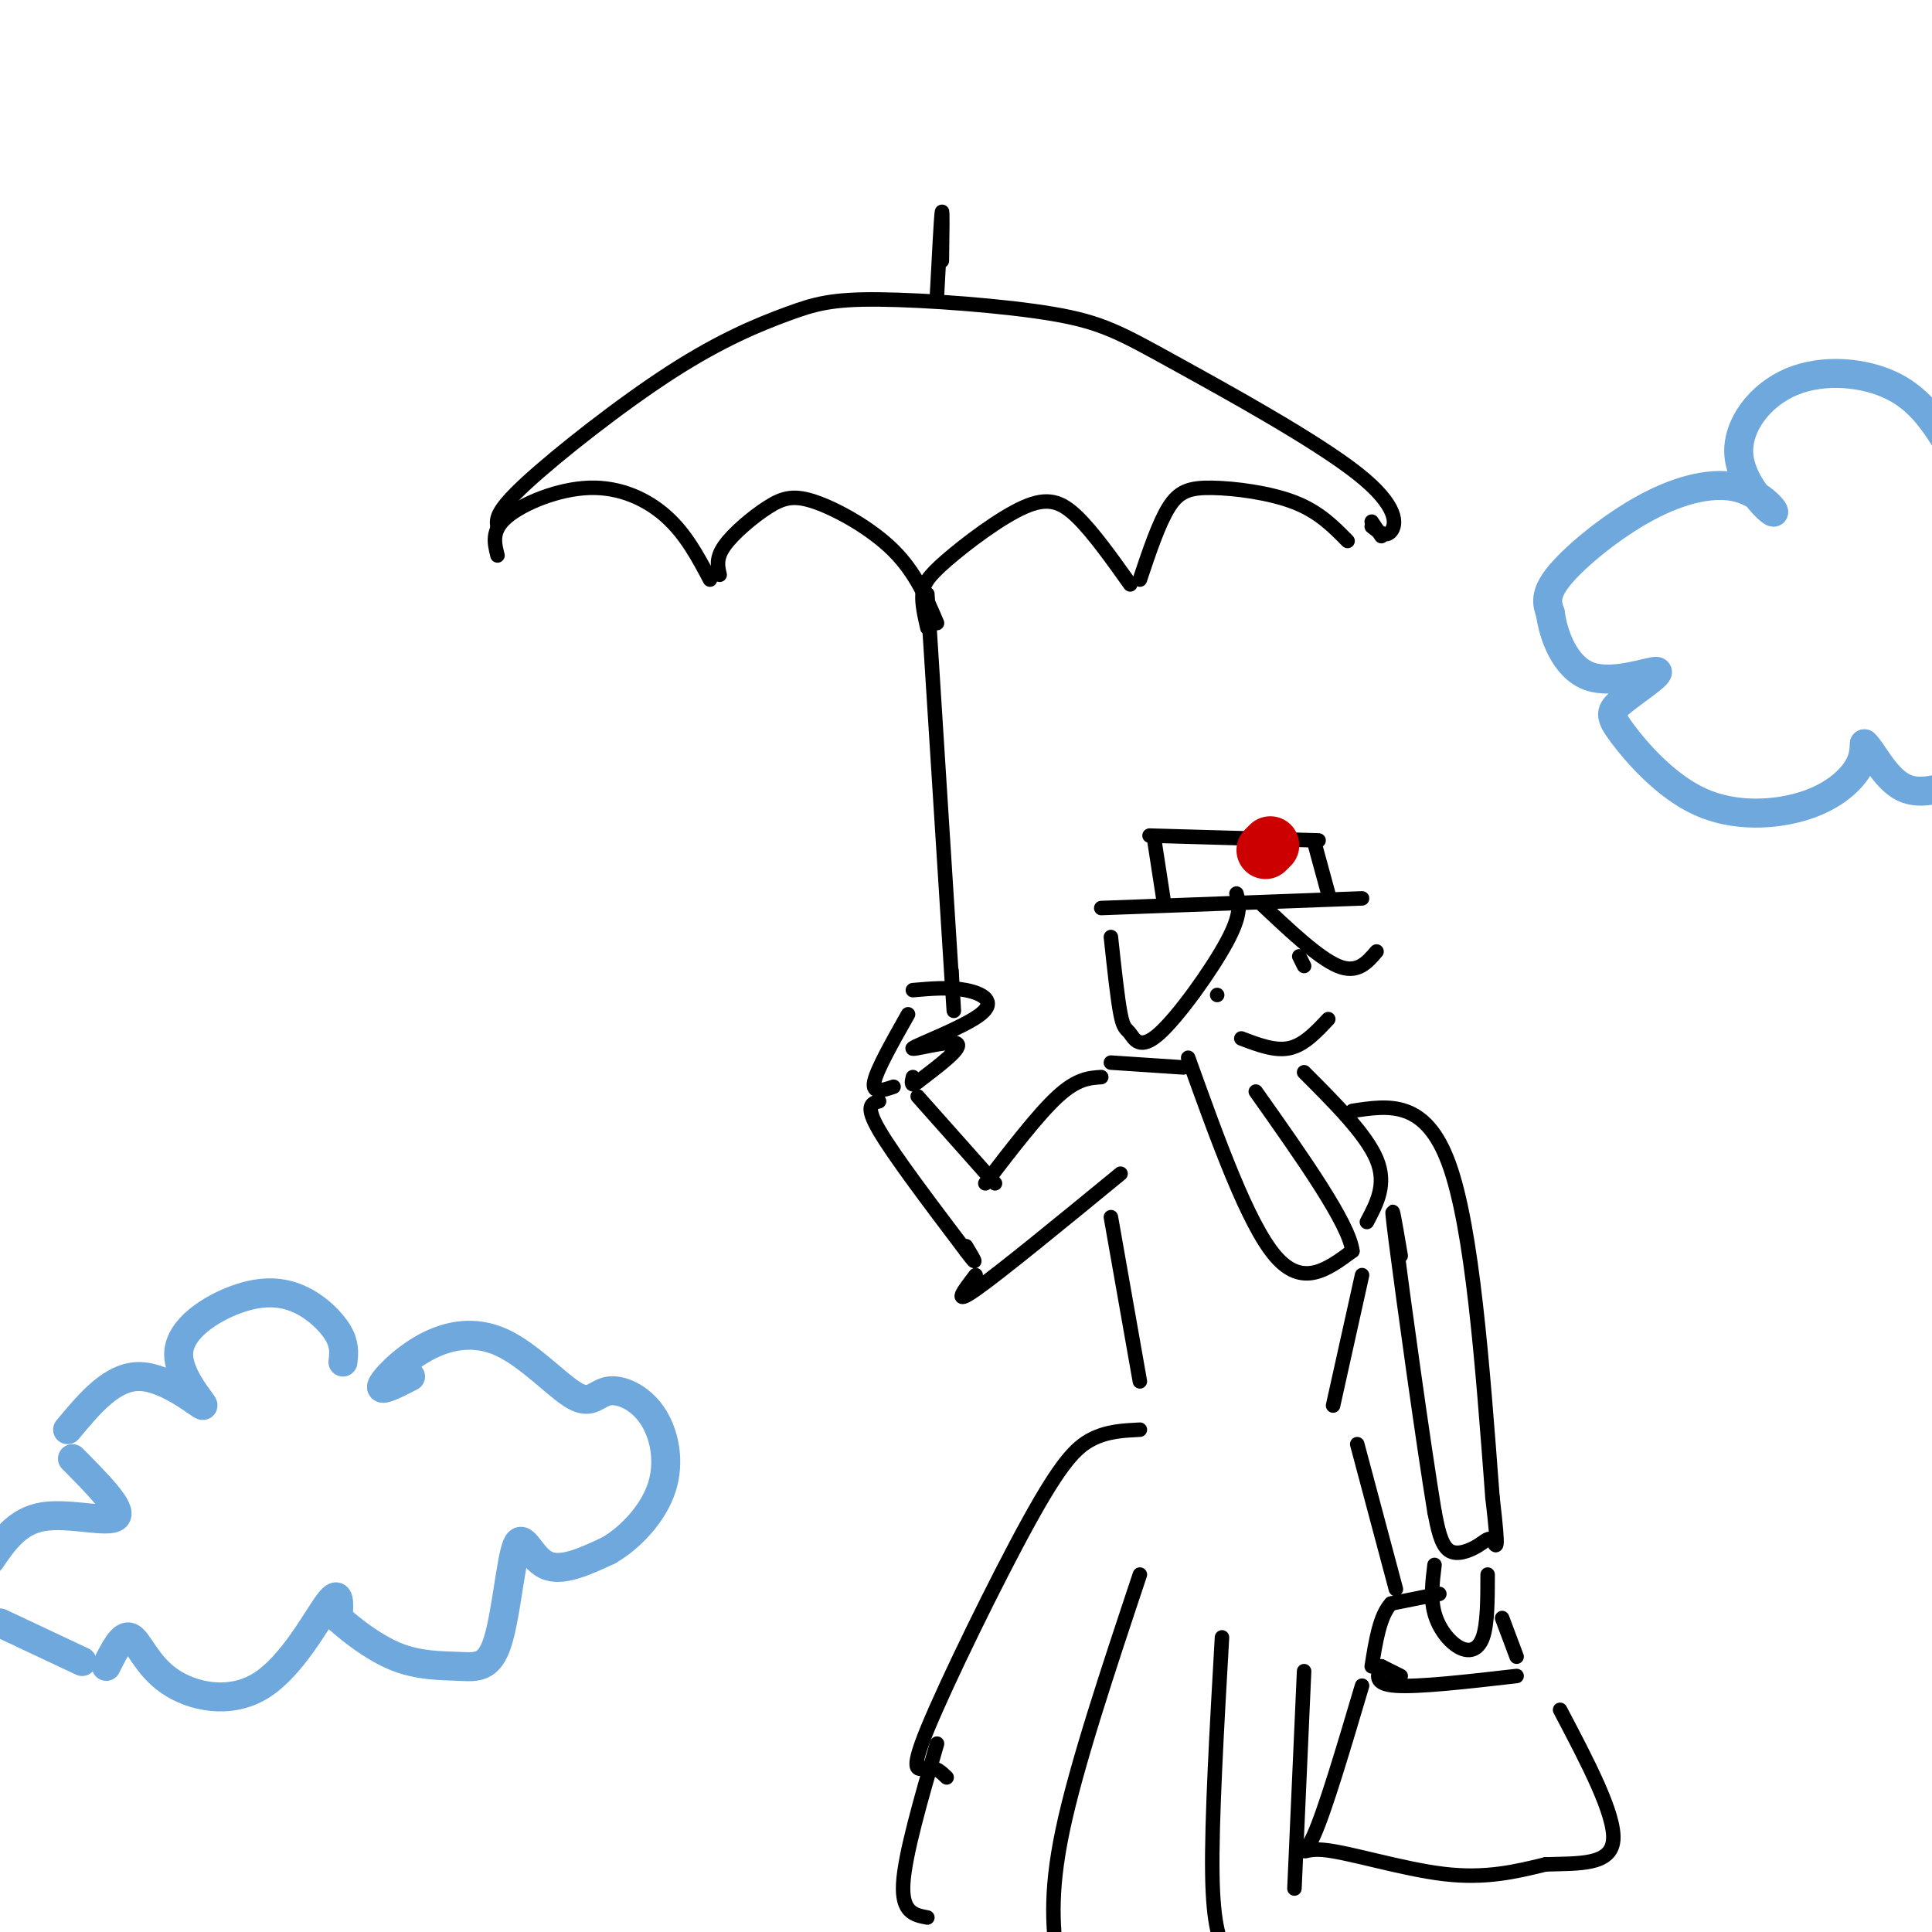 <svg viewBox='0 0 400 400' version='1.1' xmlns='http://www.w3.org/2000/svg' xmlns:xlink='http://www.w3.org/1999/xlink'><g fill='none' stroke='rgb(0,0,0)' stroke-width='3' stroke-linecap='round' stroke-linejoin='round'><path d='M103,109c-0.218,-1.535 -0.437,-3.070 6,-9c6.437,-5.930 19.528,-16.254 30,-23c10.472,-6.746 18.324,-9.912 24,-12c5.676,-2.088 9.177,-3.097 19,-3c9.823,0.097 25.969,1.299 36,3c10.031,1.701 13.946,3.899 25,10c11.054,6.101 29.245,16.104 38,23c8.755,6.896 8.073,10.685 7,12c-1.073,1.315 -2.536,0.158 -4,-1'/><path d='M103,115c-0.655,-2.601 -1.310,-5.202 2,-8c3.310,-2.798 10.583,-5.792 17,-6c6.417,-0.208 11.976,2.369 16,6c4.024,3.631 6.512,8.315 9,13'/><path d='M149,119c-0.407,-1.716 -0.813,-3.432 1,-6c1.813,-2.568 5.847,-5.987 9,-8c3.153,-2.013 5.426,-2.619 10,-1c4.574,1.619 11.450,5.463 16,10c4.550,4.537 6.775,9.769 9,15'/><path d='M192,130c-0.574,-2.493 -1.148,-4.986 -1,-7c0.148,-2.014 1.019,-3.550 5,-7c3.981,-3.450 11.072,-8.813 16,-11c4.928,-2.187 7.694,-1.196 11,2c3.306,3.196 7.153,8.598 11,14'/><path d='M236,120c1.958,-5.845 3.917,-11.690 6,-15c2.083,-3.310 4.292,-4.083 9,-4c4.708,0.083 11.917,1.024 17,3c5.083,1.976 8.042,4.988 11,8'/><path d='M284,108c0.000,0.000 2.000,3.000 2,3'/><path d='M194,61c0.417,-7.917 0.833,-15.833 1,-17c0.167,-1.167 0.083,4.417 0,10'/><path d='M192,123c0.000,0.000 5.000,79.000 5,79'/><path d='M197,202c0.833,13.000 0.417,6.000 0,-1'/><path d='M189,205c3.801,-0.333 7.601,-0.667 11,0c3.399,0.667 6.396,2.333 3,5c-3.396,2.667 -13.183,6.333 -14,7c-0.817,0.667 7.338,-1.667 9,-1c1.662,0.667 -3.169,4.333 -8,8'/><path d='M190,224c-1.500,1.167 -1.250,0.083 -1,-1'/><path d='M188,210c-3.250,5.750 -6.500,11.500 -7,14c-0.500,2.500 1.750,1.750 4,1'/><path d='M182,228c-1.500,0.417 -3.000,0.833 0,6c3.000,5.167 10.500,15.083 18,25'/><path d='M200,259c3.000,4.000 1.500,1.500 0,-1'/><path d='M190,227c0.000,0.000 16.000,18.000 16,18'/><path d='M204,245c5.500,-7.167 11.000,-14.333 15,-18c4.000,-3.667 6.500,-3.833 9,-4'/><path d='M202,264c-2.500,3.250 -5.000,6.500 0,3c5.000,-3.500 17.500,-13.750 30,-24'/><path d='M230,220c0.000,0.000 15.000,1.000 15,1'/><path d='M246,219c6.167,17.167 12.333,34.333 18,41c5.667,6.667 10.833,2.833 16,-1'/><path d='M280,259c-0.667,-5.667 -10.333,-19.333 -20,-33'/><path d='M228,188c0.000,0.000 54.000,-2.000 54,-2'/><path d='M241,187c0.000,0.000 -2.000,-13.000 -2,-13'/><path d='M238,173c0.000,0.000 35.000,1.000 35,1'/><path d='M272,174c0.000,0.000 3.000,11.000 3,11'/><path d='M230,194c0.692,6.445 1.384,12.890 2,16c0.616,3.110 1.155,2.885 2,4c0.845,1.115 1.997,3.569 6,0c4.003,-3.569 10.858,-13.163 14,-19c3.142,-5.837 2.571,-7.919 2,-10'/><path d='M261,187c6.000,5.667 12.000,11.333 16,13c4.000,1.667 6.000,-0.667 8,-3'/><path d='M269,198c0.000,0.000 1.000,2.000 1,2'/><path d='M252,206c0.000,0.000 0.000,0.000 0,0'/><path d='M257,215c3.500,1.333 7.000,2.667 10,2c3.000,-0.667 5.500,-3.333 8,-6'/><path d='M270,222c6.417,6.417 12.833,12.833 15,18c2.167,5.167 0.083,9.083 -2,13'/><path d='M280,230c7.583,-1.167 15.167,-2.333 20,11c4.833,13.333 6.917,41.167 9,69'/><path d='M309,310c1.488,12.694 0.708,9.928 0,9c-0.708,-0.928 -1.344,-0.019 -3,1c-1.656,1.019 -4.330,2.148 -6,1c-1.670,-1.148 -2.335,-4.574 -3,-8'/><path d='M297,313c-2.289,-13.822 -6.511,-44.378 -8,-56c-1.489,-11.622 -0.244,-4.311 1,3'/><path d='M297,324c-0.423,3.452 -0.845,6.905 0,10c0.845,3.095 2.958,5.833 5,7c2.042,1.167 4.012,0.762 5,-2c0.988,-2.762 0.994,-7.881 1,-13'/><path d='M298,330c0.000,0.000 -10.000,2.000 -10,2'/><path d='M288,332c-2.333,2.500 -3.167,7.750 -4,13'/><path d='M286,345c0.000,0.000 4.000,2.000 4,2'/><path d='M286,345c-0.833,1.833 -1.667,3.667 3,4c4.667,0.333 14.833,-0.833 25,-2'/><path d='M311,335c0.000,0.000 3.000,8.000 3,8'/><path d='M282,349c-3.833,12.923 -7.667,25.845 -10,31c-2.333,5.155 -3.167,2.542 2,3c5.167,0.458 16.333,3.988 25,5c8.667,1.012 14.833,-0.494 21,-2'/><path d='M320,386c6.867,-0.222 13.533,0.222 14,-5c0.467,-5.222 -5.267,-16.111 -11,-27'/><path d='M230,252c0.000,0.000 6.000,34.000 6,34'/><path d='M282,264c0.000,0.000 -6.000,27.000 -6,27'/><path d='M236,296c-3.384,0.163 -6.769,0.325 -10,2c-3.231,1.675 -6.309,4.861 -13,17c-6.691,12.139 -16.994,33.230 -21,43c-4.006,9.770 -1.716,8.220 0,8c1.716,-0.220 2.858,0.890 4,2'/><path d='M281,299c0.000,0.000 8.000,30.000 8,30'/><path d='M194,361c-3.333,11.500 -6.667,23.000 -7,29c-0.333,6.000 2.333,6.500 5,7'/><path d='M236,326c-6.583,19.750 -13.167,39.500 -16,53c-2.833,13.500 -1.917,20.750 -1,28'/><path d='M253,339c-1.083,19.000 -2.167,38.000 -2,49c0.167,11.000 1.583,14.000 3,17'/><path d='M270,346c0.000,0.000 -2.000,45.000 -2,45'/></g>
<g fill='none' stroke='rgb(111,168,220)' stroke-width='6' stroke-linecap='round' stroke-linejoin='round'><path d='M71,282c0.203,-1.804 0.406,-3.608 -1,-6c-1.406,-2.392 -4.421,-5.372 -8,-7c-3.579,-1.628 -7.721,-1.903 -13,0c-5.279,1.903 -11.693,5.984 -12,11c-0.307,5.016 5.494,10.966 5,11c-0.494,0.034 -7.284,-5.847 -13,-6c-5.716,-0.153 -10.358,5.424 -15,11'/><path d='M15,302c5.222,5.267 10.444,10.533 9,12c-1.444,1.467 -9.556,-0.867 -15,0c-5.444,0.867 -8.222,4.933 -11,9'/><path d='M0,336c0.000,0.000 17.000,8.000 17,8'/><path d='M22,345c1.675,-3.384 3.349,-6.769 5,-6c1.651,0.769 3.278,5.691 8,9c4.722,3.309 12.541,5.006 19,1c6.459,-4.006 11.560,-13.716 14,-17c2.440,-3.284 2.220,-0.142 2,3'/><path d='M70,335c2.355,2.166 7.242,6.080 12,8c4.758,1.920 9.385,1.846 13,2c3.615,0.154 6.216,0.536 8,-5c1.784,-5.536 2.749,-16.990 4,-20c1.251,-3.010 2.786,2.426 6,4c3.214,1.574 8.107,-0.713 13,-3'/><path d='M126,321c4.495,-2.596 9.232,-7.587 11,-13c1.768,-5.413 0.568,-11.247 -2,-15c-2.568,-3.753 -6.505,-5.423 -9,-5c-2.495,0.423 -3.550,2.939 -7,1c-3.450,-1.939 -9.296,-8.334 -15,-11c-5.704,-2.666 -11.266,-1.602 -16,1c-4.734,2.602 -8.638,6.744 -9,8c-0.362,1.256 2.819,-0.372 6,-2'/><path d='M404,93c-3.091,-5.035 -6.182,-10.070 -12,-13c-5.818,-2.930 -14.362,-3.756 -21,-1c-6.638,2.756 -11.370,9.092 -11,15c0.370,5.908 5.842,11.387 7,12c1.158,0.613 -1.999,-3.640 -7,-5c-5.001,-1.360 -11.846,0.172 -19,4c-7.154,3.828 -14.615,9.951 -18,14c-3.385,4.049 -2.692,6.025 -2,8'/><path d='M321,127c0.552,4.325 2.932,11.139 8,13c5.068,1.861 12.823,-1.230 14,-1c1.177,0.230 -4.224,3.781 -7,6c-2.776,2.219 -2.926,3.106 0,7c2.926,3.894 8.929,10.796 16,14c7.071,3.204 15.212,2.709 21,1c5.788,-1.709 9.225,-4.631 11,-7c1.775,-2.369 1.887,-4.184 2,-6'/><path d='M386,154c1.467,1.156 4.133,7.044 8,9c3.867,1.956 8.933,-0.022 14,-2'/></g>
<g fill='none' stroke='rgb(204,0,0)' stroke-width='12' stroke-linecap='round' stroke-linejoin='round'><path d='M263,175c0.000,0.000 -1.000,1.000 -1,1'/></g>
</svg>